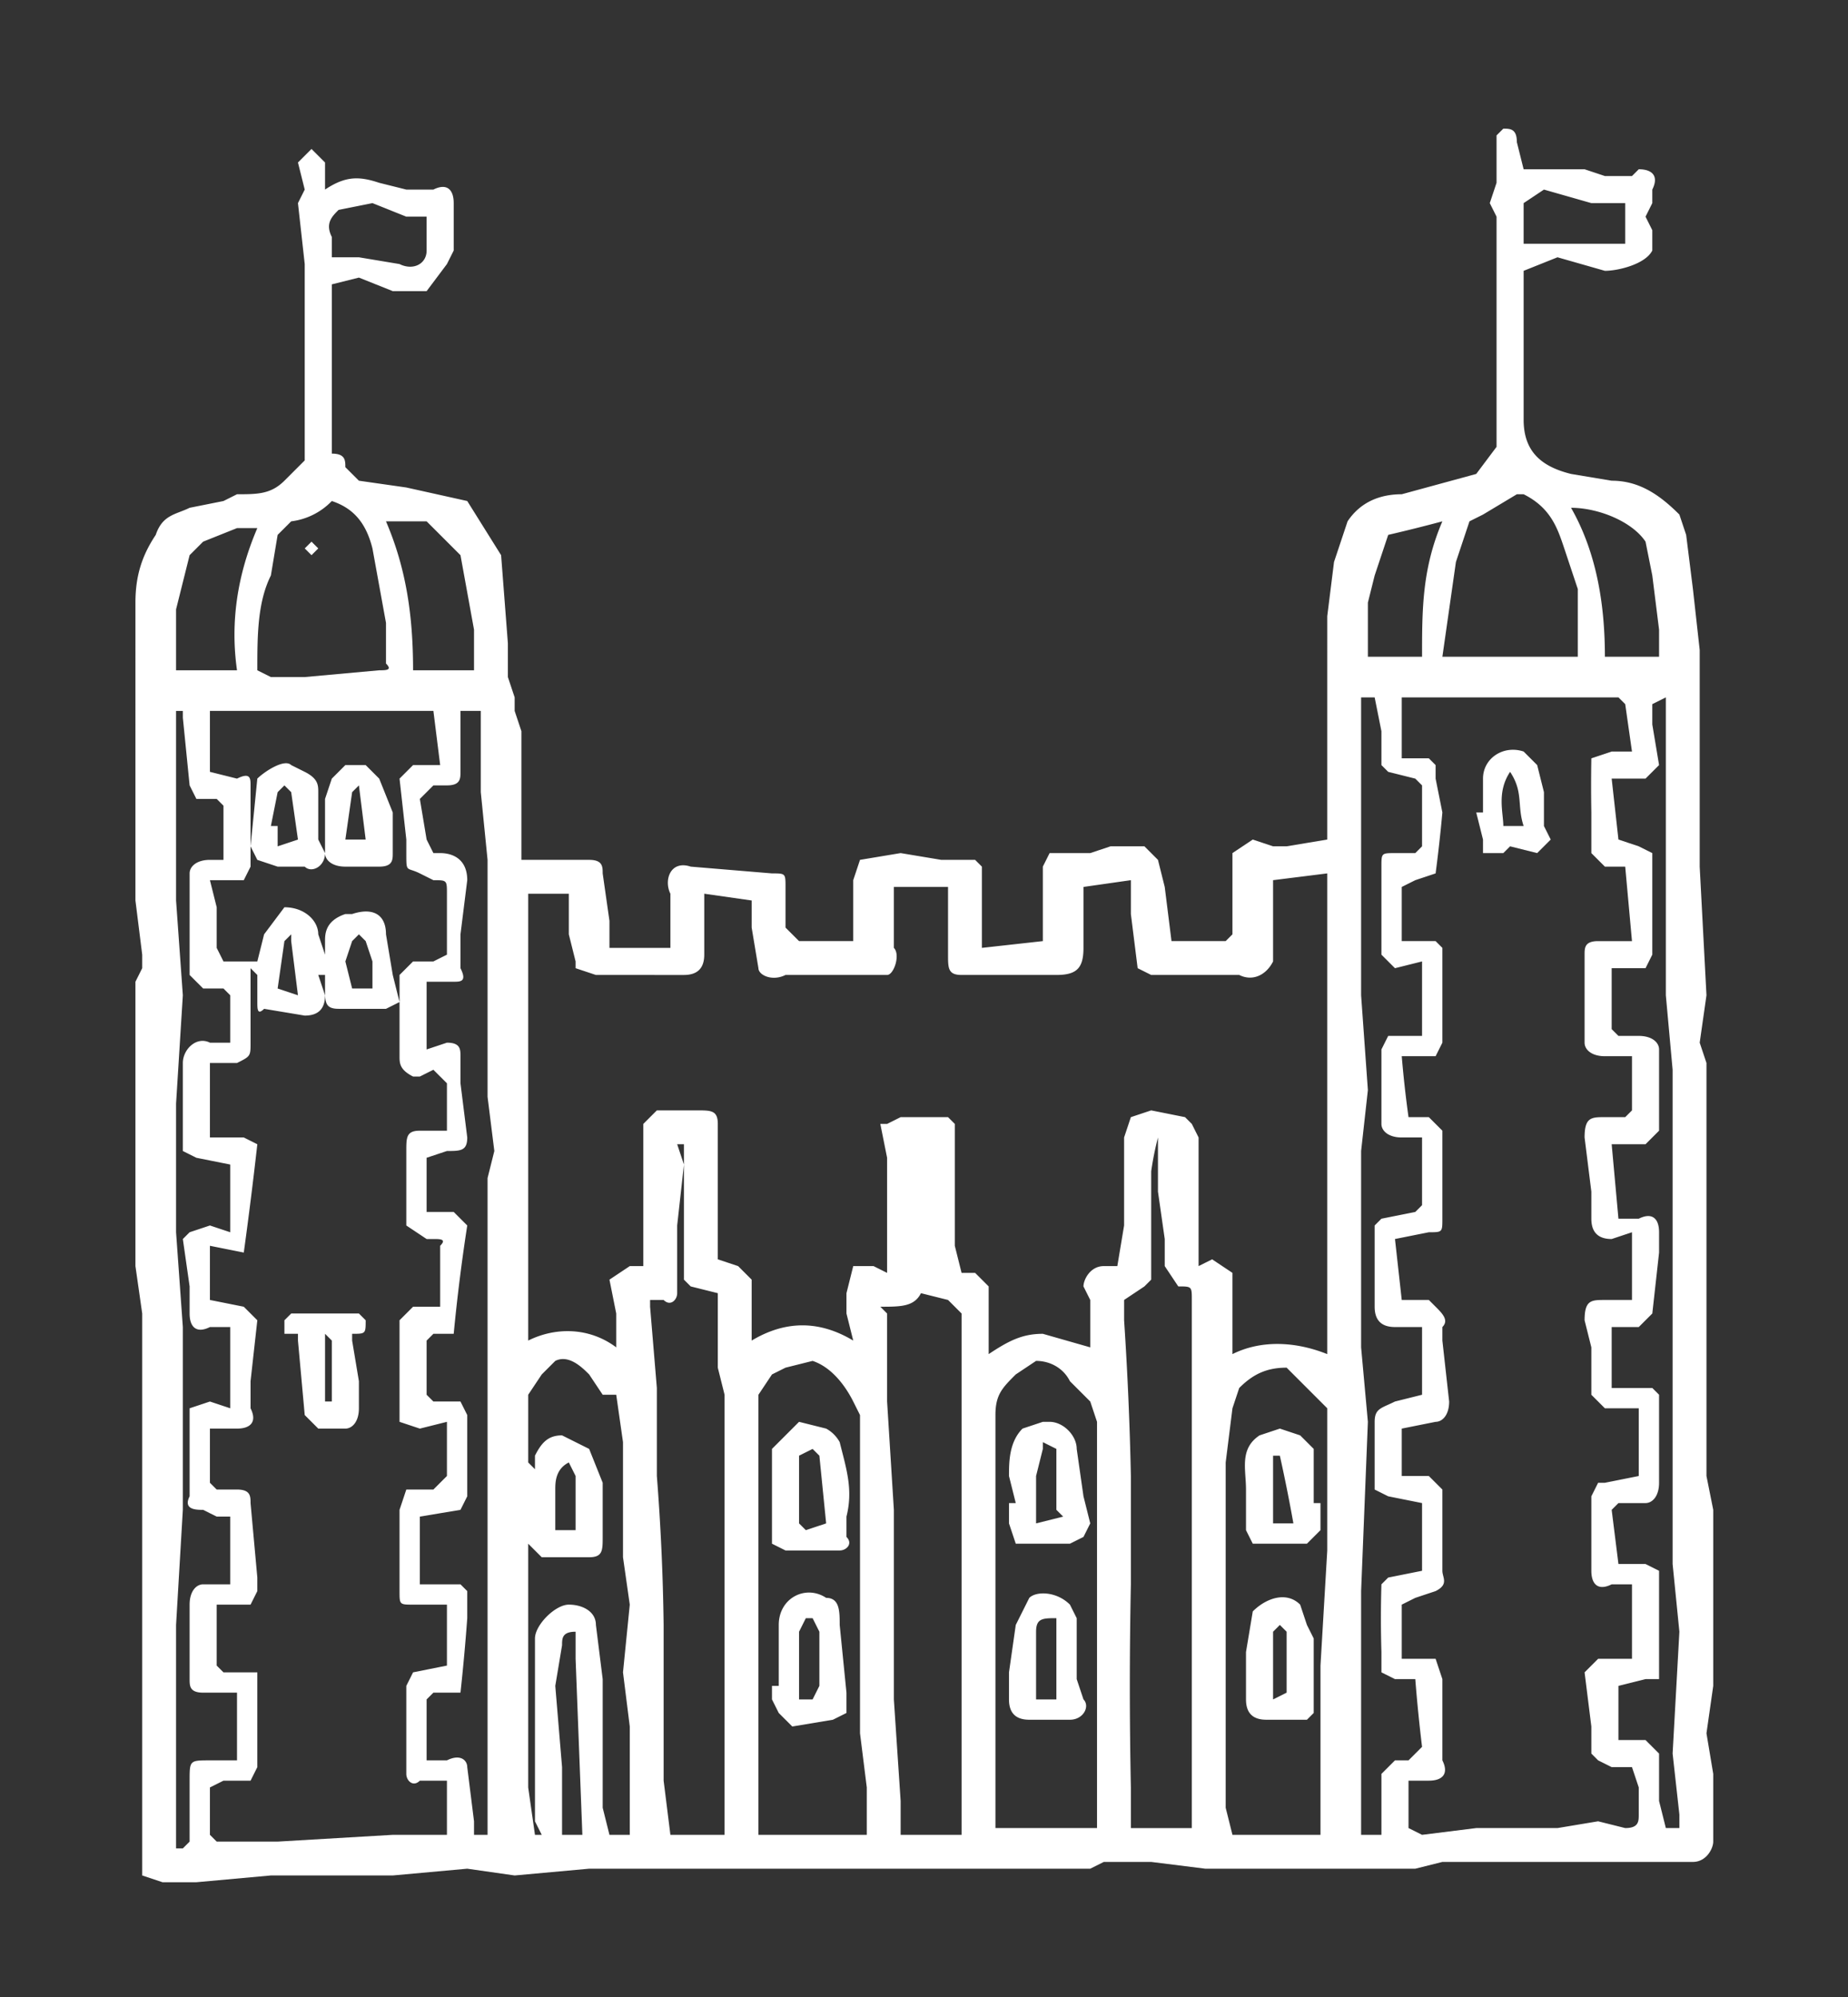 <svg xmlns="http://www.w3.org/2000/svg" fill="#fff" width="272.9" height="295"><rect width="100%" height="100%" fill="#333333" stroke="none"/><path d="M48 28c3-2 5-2 8-1l4 1h4c2-1 3 0 3 2v7l-1 2-3 4h-5l-5-2-4 1v25c2 0 2 1 2 2l2 2 7 1 9 2 5 8 1 13v5l1 3v2l1 3v19h10c2 0 2 1 2 2l1 7v4h9v-8c-1-2 0-5 3-4l12 1c2 0 2 0 2 2v6l2 2h8v-9l1-3 6-1 6 1h5l1 1v12l9-1v-11l1-2h6l3-1h5l2 2 1 4 1 8h8l1-1v-12l3-2 3 1h2l6-1V91l1-8 1-3 1-3c2-3 5-4 8-4l11-3 3-4V32l-1-2 1-3v-7l1-1c1 0 2 0 2 2l1 4h9l3 1h4l1-1c2 0 3 1 2 3v2l-1 2 1 2v3c-1 2-5 3-7 3l-7-2-5 2v22c0 5 3 7 7 8l6 1c4 0 7 2 10 5l1 3 1 8 1 9v32l1 19-1 7 1 3v61l1 5v26l-1 7 1 6v10c0 1-1 3-3 3h-37l-4 1h-31l-8-1h-7l-2 1H87l-11 1-7-1-11 1H40l-11 1h-5l-3-1v-83l-1-7v-42l1-2v-2l-1-8V89c0-4 1-7 3-10 1-3 3-3 5-4l5-1 2-1c3 0 5 0 7-2l3-3V39l-1-9 1-2-1-4 2-2 2 2v4zm56 104v9c0 2-1 3-3 3H88l-3-1v-1l-1-4v-6h-6v66c4-2 9-2 13 1v-5l-1-5 3-2h2v-21l2-2h6c2 0 3 0 3 2v20l3 1 2 2v9c5-3 10-3 15 0l-1-4v-3l1-4h3l2 1v-17l-1-5h1l2-1h7l1 1v18l1 4h2l2 2v10c3-2 5-3 8-3l7 2v-7l-1-2c0-1 1-3 3-3h2l1-6v-13l1-3 3-1 5 1 1 1 1 2v19l2-1 3 2v12c4-2 9-2 14 0v-71l-8 1v12c-1 2-3 3-5 2h-13l-2-1-1-8v-5l-7 1v9c0 3-1 4-4 4h-14c-2 0-2-1-2-3v-10h-8v9c1 1 0 4-1 4h-15c-2 1-4 0-4-1l-1-6v-4l-7-1zm137 102h-3c-2 1-3 0-3-2v-11l1-2h1l5-1v-10h-5l-2-2v-7l-1-4c0-3 1-3 3-3h4v-10l-3 1c-2 0-3-1-3-3v-4l-1-8c0-3 1-3 3-3h3l1-1v-8h-4c-2 0-3-1-3-2v-13c0-1 0-2 2-2h5l-1-11h-3l-2-2v-6a219 219 0 0 1 0-8l3-1h3l-1-7-1-1h-32v9h4l1 1v2l1 5a224 224 0 0 1-1 9l-3 1-2 1v8h5l1 1v14l-1 2h-5a165 165 0 0 0 1 9h3l2 2v13c0 2 0 2-2 2l-5 1 1 9h4l1 1c1 1 2 2 1 3v2l1 9c0 2-1 3-2 3l-5 1v7h4l2 2v12c0 1 1 2-1 3l-3 1-2 1v8h5l1 3v12c1 2 0 3-2 3h-3v7l2 1 8-1h12l6-1 4 1c2 0 2-1 2-2v-4l-1-3h-3l-2-1-1-1v-4l-1-8 2-2h5v-11zM65 193v-9c1-1 0-1-1-1h-1l-3-2v-11c0-2 0-3 2-3h4v-7l-2-2-2 1h-1c-2-1-2-2-2-3v-12l2-2h3l2-1v-9c0-2 0-2-2-2l-2-1c-2-1-2 0-2-3v-2l-1-9 2-2h4l-1-8H31v9l4 1c2-1 2 0 2 1v12l-1 2h-5l1 4v6l1 2h5l1-4 3-4c3 0 5 2 5 4l1 3v-2c0-1 0-3 3-4h1c3-1 5 0 5 3l1 6 1 4-2 1h-7c-2 0-2-1-2-3v-2h-1l1 3c0 2-1 3-3 3l-6-1c-1 1-1 0-1-1v-4l-1-1v11c0 2 0 2-2 3h-4v11h5l2 1a635 635 0 0 1-2 16l-5-1v8l5 1 2 2-1 9v4c1 2 0 3-2 3h-4v8l1 1h3c2 0 2 1 2 2l1 11v2l-1 2h-5v9l1 1h5v14l-1 2h-4l-2 1v7l1 1h9l17-1h8v-8h-4c-1 1-2 0-2-1v-13l1-2 5-1v-9h-5c-2 0-2 0-2-2v-12l1-3h4l2-2v-8l-4 1-3-1v-15l2-2h4zm-2-14h4l2 2a277 277 0 0 0-2 16h-3l-1 1v8l1 1h4l1 2v12l-1 2-6 1v10h6l1 1v4a308 308 0 0 1-1 11h-4l-1 1v9h3c2-1 3 0 3 1l1 8v2h2v-97l1-4-1-8v-35l-1-10v-12h-3v9c0 1 0 2-2 2h-2l-2 2 1 6 1 2h1c2 0 4 1 4 4l-1 8v5c1 2 0 2-1 2h-4v10l3-1c2 0 2 1 2 2v4l1 8c0 2-1 2-3 2l-3 1v8zm141 91v-8l2-2h2l2-2a235 235 0 0 1-1-10h-3l-2-1v-3a164 164 0 0 1 0-10l1-1 5-1v-10l-5-1-2-1v-10c0-2 1-2 3-3l4-1v-10h-4c-2 0-3-1-3-3v-12l1-1 5-1 1-1v-10h-3c-2 0-3-1-3-2v-11l1-2h5v-11l-4 1-2-2v-13c0-2 0-2 2-2h3l1-1v-9l-1-1-4-1-1-1v-5l-1-5h-2v44l1 14-1 9v29l1 11-1 25v36h3zm-71 1h9v-77l-2-2-4-1c-1 2-3 2-6 2l1 1v13l1 16v28l1 15v5zm-37-79v1l1 12v13a334 334 0 0 1 1 22v23l1 8h8v-65l-1-4v-11l-4-1-1-1v-20h-1l1 3-1 9v10c0 1-1 2-2 1h-2zm70 0v3a507 507 0 0 1 1 23v16a730 730 0 0 0 0 30v6h9v-78c0-2 0-2-2-2l-2-3v-4l-1-7v-8a46 46 0 0 0-1 5v16l-1 1-3 2zm72 13h6l1 1v13c0 2-1 3-2 3h-4l-1 1 1 8h4l2 1v16h-2l-4 1v8h4l2 2v7l1 4h2v-2l-1-9 1-18-1-10v-73l-1-11v-44l-2 1v3l1 6-2 2h-5l1 9 3 1 2 1v15l-1 2h-5v9l1 1h3c2 0 3 1 3 2v12l-2 2h-5l1 11h3c2-1 3 0 3 2v3l-1 9-2 2h-4v9zm-76 65v-60l-1-3-3-3c-1-2-3-3-5-3l-3 2c-2 2-3 3-3 6v61h15zm-34 1v-7l-1-8v-47l-1-2c-1-2-3-5-6-6l-4 1-2 1-2 3v65h16zM26 105v28l1 14-1 16v19l1 14v27l-1 17v33h1l1-1v-9c0-3 0-3 3-3h4v-10h-5c-2 0-2-1-2-2v-11c0-2 1-3 2-3h4v-10h-2l-2-1c-1 0-3 0-2-2v-13l3-1 3 1v-12h-3c-2 1-3 0-3-2v-4l-1-7 1-1 3-1 3 1v-10l-5-1-2-1v-13c0-2 2-4 4-3h3v-7l-1-1h-3l-2-2v-15c0-1 1-2 3-2h2v-8l-1-1h-3l-1-2-1-10v-1h-1zm169 166v-25l1-17v-21l-5-5-1-1c-3 0-5 1-7 3l-1 3-1 8v51l1 4h13zM79 217v-2c1-2 2-3 4-3l4 2 2 5v8c0 2 0 3-2 3h-7l-2-2v-4 40l1 7h1l-1-2v-27c0-2 3-5 5-5s4 1 4 3l1 8v19l1 4h3v-16l-1-8 1-10-1-7v-17l-1-7h-2l-2-3c-1-1-3-3-5-2l-2 2-2 3v10l1 1zM49 74a10 10 0 0 1-6 3l-2 2-1 6c-2 4-2 9-2 14l2 1h5l11-1c1 0 2 0 1-1v-6l-2-11c-1-4-3-6-6-7zm184 23V87l-2-6c-1-3-2-6-6-8h-1l-5 3-2 1-2 6-1 7-1 7h20zM57 77c3 7 4 14 4 22h9v-6l-2-11-5-5h-6zm-19 1h-3l-5 2-2 2-2 8v9h9c-1-7 0-14 3-21zm207 19v-4l-1-8-1-5c-2-3-7-5-11-5 4 7 5 15 5 22h8zm-35 0c0-7 0-13 3-20a244 244 0 0 1-8 2l-2 6-1 4v8h8zM63 32h-3l-5-2-5 1c-1 1-2 2-1 4v3h4l6 1c2 1 4 0 4-2v-5zm177-2h-5l-7-2-3 2v6h15v-6zM86 271l-1-26v-4c-2 0-2 1-2 2l-1 6 1 12v10h2zm-2-55c-2 1-2 3-2 4v6h3v-8l-1-2zm-29-70v-4l-1-3-1-1-1 1-1 3 1 4h3zm-11 1-1-8v-1l-1 1-1 7 3 1z"/><path d="M219 120v-5c0-3 3-5 6-4l2 2 1 4v5l1 2-2 2-4-1-1 1h-3v-2l-1-4zm3 2h3c-1-3 0-5-2-8-2 3-1 6-1 8zm-174 4c0 2-2 3-3 2h-4l-3-1-1-2 1-10c1-1 4-3 5-2l2 1c2 1 2 2 2 3v7l1 2v-8l1-3 2-2h3l2 2 2 5v6c0 1 0 2-2 2h-5c-2 0-3-1-3-2zm-8-4h1v3l3-1-1-7-1-1-1 1-1 5zm14 2-1-8-1 1-1 7h3zm-2 74 1 6v4c0 2-1 3-2 3h-4l-2-2-1-11v-1h-2v-2l1-1h10l1 1c0 2 0 2-2 2zm-3 9v-9l-1-1v10h1zm101 15-1-4c0-2 0-5 2-7l3-1h1c2 0 4 2 4 4l1 7 1 4-1 2-2 1h-8l-1-3v-3zm7 2-1-1v-9l-2-1v1l-1 4v7l4-1zm-8 23 1-7 2-4c1-1 4-1 6 1l1 2v9l1 3c1 1 0 3-2 3h-6c-2 0-3-1-3-3v-5zm7 4v-12c-2 0-3 0-3 2v10h3zm-31-27v3c1 1 0 2-1 2h-8l-2-1v-14l4-4 4 1a5 5 0 0 1 2 2c1 4 2 7 1 11zm-3 1-1-10-1-1-2 1v10l1 1 3-1zm-7 24v-9c0-4 4-6 7-4 2 0 2 2 2 4l1 10v3l-2 1-6 1-2-2-1-2v-2h1zm3 2h2l1-2v-8l-1-2h-1l-1 2v10zm77-29v4l-2 2h-8l-1-2v-6c0-3-1-6 2-8l3-1 3 1 2 2v8zm-4 3a241 241 0 0 0-2-10h-1v10h3zm-2 29h-2c-2 0-3-1-3-3v-7l1-6c2-2 5-3 7-1l1 3 1 2v11l-1 1h-4zm1-4v-9l-1-1-1 1v10l2-1zM45 81l1-1 1 1-1 1-1-1z"/></svg>
